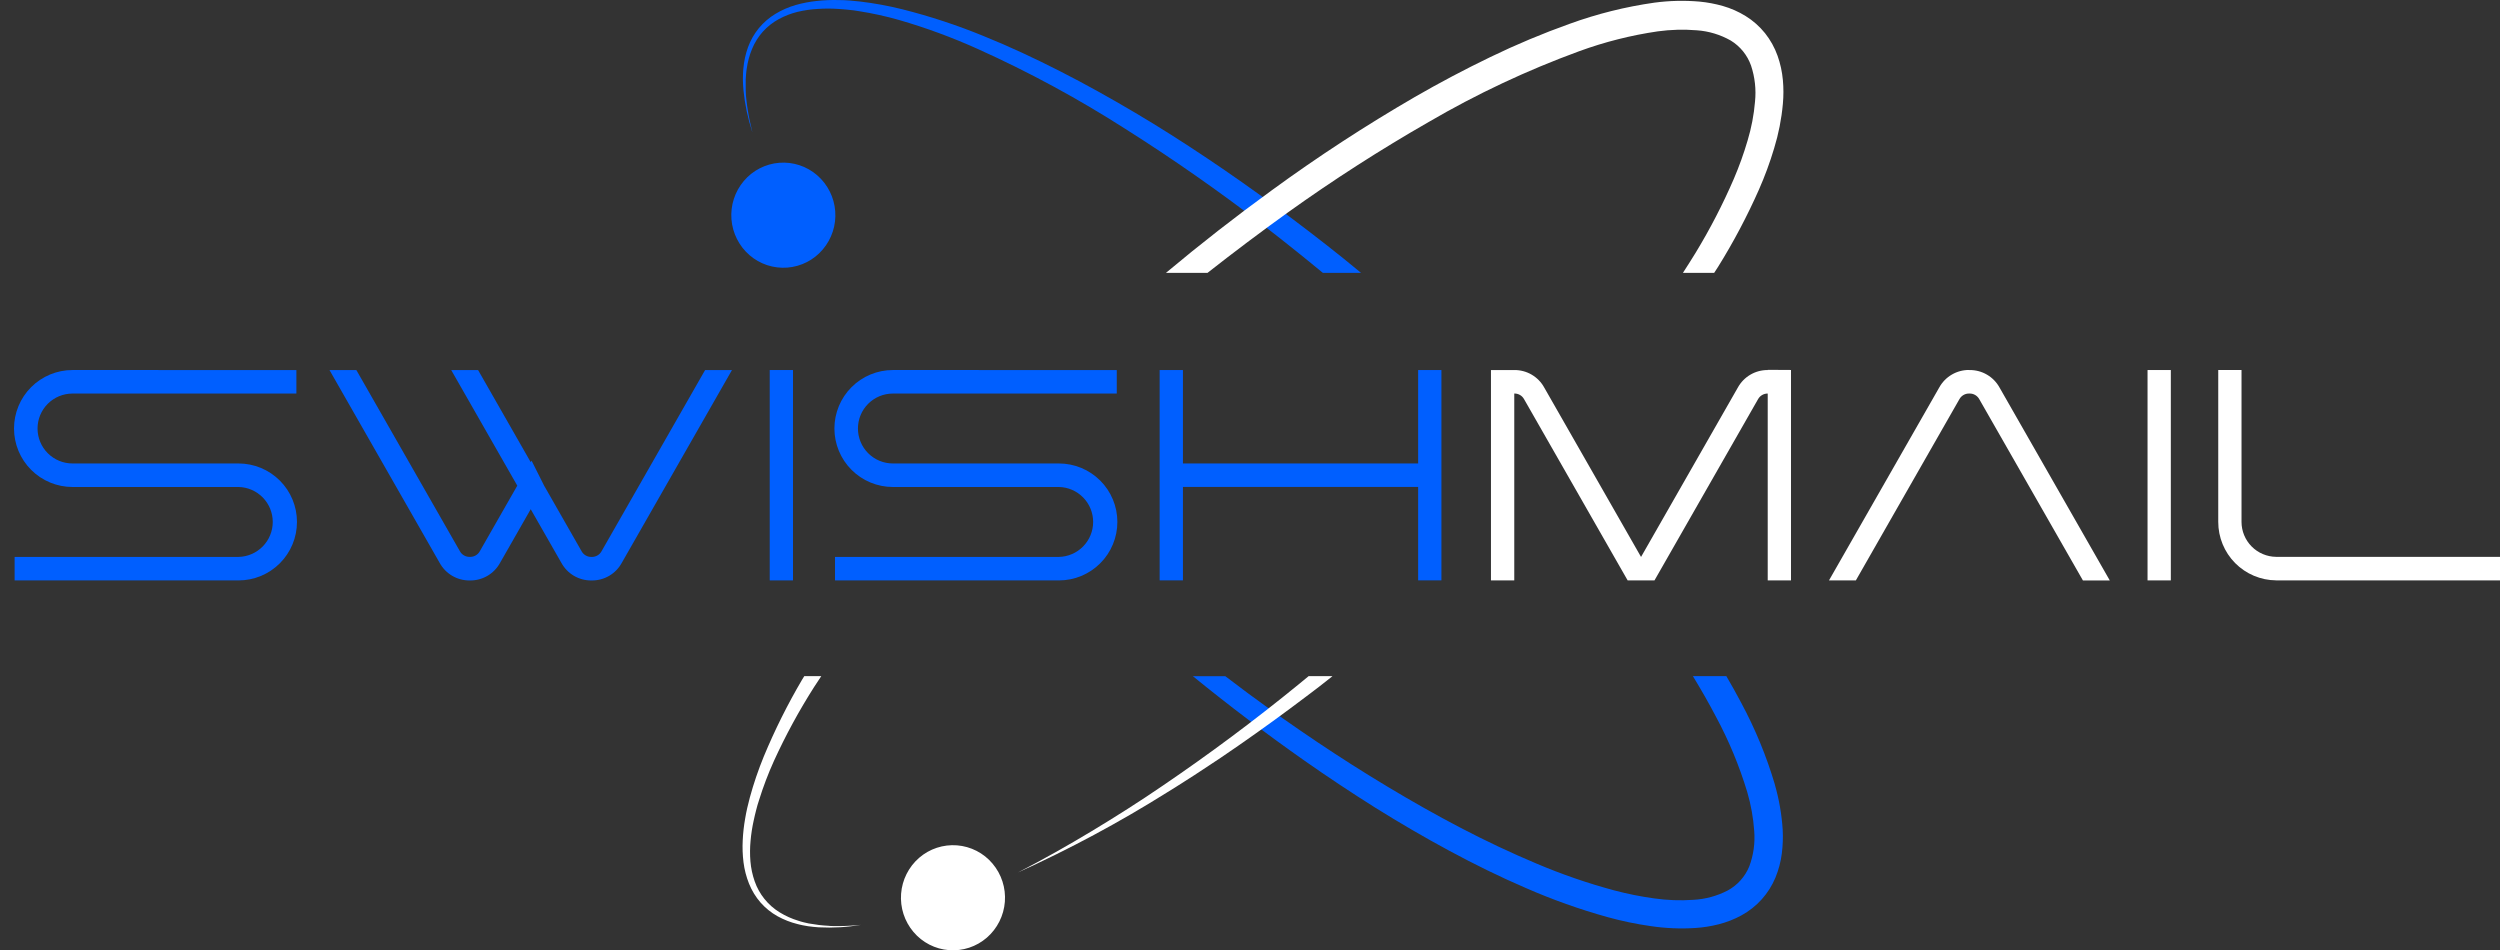 <svg width="171" height="65" viewBox="0 0 171 65" fill="none" xmlns="http://www.w3.org/2000/svg">
<rect x="0" y="0" width="171" height="65" fill="#333333" stroke="none"/>
<path d="M51.264 17.45C50.546 16.825 50.103 15.943 50.031 14.994C49.959 14.045 50.262 13.106 50.877 12.379C51.179 12.021 51.549 11.727 51.966 11.513C52.383 11.299 52.838 11.17 53.305 11.134C53.772 11.097 54.241 11.154 54.686 11.301C55.131 11.448 55.542 11.681 55.896 11.989C56.614 12.613 57.057 13.495 57.129 14.444C57.202 15.393 56.898 16.332 56.283 17.058C55.981 17.416 55.611 17.711 55.194 17.925C54.777 18.139 54.322 18.267 53.855 18.304C53.388 18.34 52.919 18.283 52.474 18.137C52.029 17.99 51.618 17.756 51.264 17.45Z" fill="#005FFF"/>
<path d="M51.457 9.012C51.343 8.54 51.232 8.068 51.157 7.588C51.113 7.35 51.09 7.109 51.057 6.869C51.024 6.629 51.01 6.388 51.007 6.147C51.004 5.906 51.001 5.666 51.007 5.425L51.032 5.067C51.038 4.947 51.061 4.829 51.074 4.711C51.138 4.241 51.262 3.781 51.443 3.343C51.622 2.911 51.871 2.512 52.181 2.163C52.492 1.82 52.857 1.532 53.263 1.311C53.67 1.089 54.103 0.921 54.553 0.811C55.007 0.703 55.469 0.636 55.934 0.611C56.402 0.579 56.872 0.579 57.34 0.611C57.575 0.622 57.81 0.65 58.04 0.67C58.27 0.69 58.509 0.723 58.74 0.762C59.677 0.908 60.604 1.112 61.515 1.373C63.346 1.904 65.138 2.564 66.876 3.348C70.368 4.92 73.74 6.746 76.966 8.811C80.207 10.86 83.352 13.057 86.4 15.401C87.78 16.467 89.142 17.555 90.485 18.665H93.096C92.708 18.346 92.322 18.024 91.93 17.709C90.415 16.494 88.876 15.312 87.312 14.161C85.747 13.013 84.163 11.892 82.549 10.814C80.935 9.736 79.3 8.69 77.63 7.703C75.96 6.716 74.265 5.768 72.535 4.886C70.805 4.004 69.047 3.179 67.244 2.452C65.443 1.715 63.591 1.106 61.704 0.631C60.756 0.395 59.794 0.219 58.824 0.104C58.337 0.049 57.848 0.004 57.357 0.004C56.864 -0.009 56.371 0.011 55.881 0.064C55.387 0.114 54.898 0.207 54.421 0.344C53.939 0.484 53.477 0.686 53.047 0.944C52.614 1.205 52.228 1.537 51.905 1.926C51.586 2.316 51.335 2.758 51.163 3.232C50.995 3.701 50.889 4.189 50.846 4.685C50.838 4.808 50.821 4.931 50.821 5.054L50.813 5.423C50.822 5.669 50.825 5.914 50.851 6.158C50.947 7.128 51.148 8.086 51.451 9.013" fill="#005FFF"/>
<path d="M82.593 18.665C84.393 17.25 86.22 15.876 88.073 14.544C91.183 12.316 94.404 10.247 97.723 8.344C101.002 6.43 104.444 4.811 108.01 3.506C109.755 2.868 111.561 2.412 113.399 2.144C114.281 2.024 115.174 2 116.061 2.072C116.877 2.129 117.67 2.368 118.382 2.772C119.029 3.167 119.52 3.773 119.772 4.488C120.036 5.282 120.128 6.122 120.043 6.953C119.967 7.855 119.797 8.745 119.536 9.611C119.274 10.506 118.958 11.384 118.591 12.24C117.839 13.98 116.967 15.666 115.983 17.286C115.703 17.751 115.404 18.206 115.112 18.664H117.249C117.339 18.521 117.435 18.383 117.524 18.24C118.571 16.556 119.499 14.802 120.303 12.989C120.711 12.066 121.061 11.118 121.349 10.151C121.655 9.158 121.856 8.136 121.949 7.1C121.998 6.56 121.998 6.017 121.949 5.476C121.898 4.911 121.777 4.354 121.587 3.818C121.389 3.26 121.099 2.738 120.731 2.274C120.357 1.809 119.907 1.41 119.399 1.096C118.915 0.798 118.392 0.567 117.845 0.41C117.324 0.262 116.791 0.161 116.252 0.11C115.221 0.021 114.183 0.045 113.157 0.182C111.182 0.463 109.241 0.947 107.366 1.628C105.518 2.288 103.707 3.047 101.941 3.902C100.18 4.752 98.456 5.664 96.767 6.638C93.4 8.591 90.138 10.719 86.994 13.013C84.515 14.813 82.1 16.697 79.749 18.665H82.593Z" fill="white"/>
<path d="M67.499 64.136C67.145 64.443 66.734 64.677 66.289 64.823C65.844 64.97 65.374 65.026 64.907 64.99C64.441 64.953 63.985 64.825 63.569 64.611C63.152 64.397 62.782 64.102 62.48 63.744C61.866 63.018 61.562 62.079 61.635 61.13C61.707 60.181 62.15 59.3 62.868 58.675C63.222 58.368 63.633 58.135 64.078 57.988C64.523 57.842 64.993 57.785 65.46 57.821C65.927 57.858 66.382 57.987 66.798 58.2C67.215 58.414 67.585 58.709 67.887 59.067C68.502 59.794 68.806 60.733 68.733 61.682C68.66 62.63 68.217 63.513 67.499 64.137" fill="white"/>
<path d="M121.397 53.646C120.825 51.718 120.057 49.854 119.105 48.083C118.778 47.461 118.434 46.851 118.082 46.247H115.794C116.346 47.154 116.874 48.074 117.365 49.011C118.254 50.659 118.974 52.392 119.514 54.185C119.766 55.048 119.925 55.935 119.988 56.832C120.055 57.655 119.941 58.483 119.652 59.256C119.367 59.958 118.849 60.54 118.184 60.904C117.449 61.287 116.641 61.507 115.813 61.549C114.919 61.611 114.022 61.577 113.135 61.449C112.219 61.323 111.312 61.141 110.419 60.904C108.6 60.416 106.818 59.801 105.085 59.064C103.338 58.33 101.617 57.515 99.926 56.633C98.235 55.751 96.572 54.808 94.932 53.824C93.292 52.84 91.674 51.811 90.082 50.743C88.49 49.675 86.921 48.568 85.375 47.43C84.85 47.043 84.331 46.647 83.811 46.252H81.592C84.065 48.265 86.608 50.19 89.221 52.026C90.811 53.14 92.429 54.215 94.076 55.25C95.726 56.279 97.406 57.262 99.121 58.186C100.836 59.11 102.587 59.976 104.386 60.748C106.191 61.538 108.049 62.199 109.946 62.728C110.91 62.995 111.891 63.2 112.881 63.342C113.899 63.496 114.931 63.54 115.958 63.475C116.494 63.441 117.026 63.356 117.546 63.224C118.092 63.087 118.619 62.882 119.114 62.612C120.163 62.041 120.985 61.128 121.442 60.024C121.661 59.494 121.807 58.936 121.878 58.367C121.946 57.824 121.965 57.276 121.935 56.73C121.866 55.687 121.685 54.655 121.395 53.651" fill="#005FFF"/>
<path d="M56.727 63.328C56.488 63.31 56.249 63.302 56.013 63.269C55.777 63.236 55.541 63.202 55.306 63.162L54.959 63.082C54.843 63.057 54.731 63.017 54.617 62.982C54.166 62.847 53.734 62.654 53.333 62.407C52.533 61.918 51.928 61.167 51.62 60.282C51.466 59.842 51.368 59.383 51.329 58.918C51.291 58.449 51.294 57.977 51.339 57.508C51.38 57.037 51.453 56.569 51.556 56.108C51.602 55.875 51.664 55.645 51.72 55.414C51.776 55.183 51.843 54.954 51.92 54.727C52.204 53.814 52.543 52.919 52.937 52.048C53.734 50.303 54.651 48.615 55.682 46.997C55.841 46.743 56.013 46.497 56.176 46.247H55.013C54.964 46.33 54.913 46.409 54.862 46.492C53.868 48.181 52.992 49.938 52.241 51.748C51.867 52.661 51.549 53.596 51.289 54.548C51.161 55.026 51.048 55.508 50.967 55.998C50.88 56.488 50.825 56.984 50.802 57.481C50.776 57.982 50.794 58.484 50.856 58.981C50.919 59.483 51.046 59.974 51.234 60.444C51.423 60.915 51.689 61.351 52.022 61.734C52.354 62.111 52.749 62.429 53.188 62.673C53.62 62.911 54.082 63.091 54.561 63.209C54.681 63.236 54.798 63.271 54.918 63.291L55.278 63.355C55.52 63.384 55.76 63.417 56.003 63.429C56.968 63.48 57.935 63.424 58.888 63.261C58.409 63.304 57.93 63.343 57.45 63.343C57.21 63.352 56.97 63.343 56.731 63.334" fill="white"/>
<path d="M89.512 46.247C89.272 46.447 89.035 46.647 88.793 46.838C85.81 49.272 82.724 51.572 79.535 53.738C77.946 54.825 76.32 55.859 74.67 56.852C73.02 57.845 71.342 58.792 69.627 59.676C73.147 58.083 76.554 56.255 79.827 54.202C80.241 53.952 80.648 53.69 81.055 53.43C81.462 53.17 81.872 52.912 82.273 52.641L83.482 51.841L84.682 51.019C86.272 49.916 87.839 48.781 89.382 47.612C89.982 47.169 90.56 46.712 91.144 46.25L89.512 46.247Z" fill="white"/>
<path d="M20.273 25.311V26.919H4.959C4.325 26.919 3.717 27.171 3.268 27.619C2.82 28.067 2.568 28.675 2.568 29.31C2.568 29.944 2.82 30.552 3.268 31C3.717 31.449 4.325 31.701 4.959 31.701H16.313C17.374 31.701 18.391 32.122 19.141 32.872C19.892 33.622 20.313 34.64 20.313 35.701C20.313 36.761 19.892 37.779 19.141 38.529C18.391 39.279 17.374 39.701 16.313 39.701H1V38.093H16.313C16.939 38.08 17.535 37.822 17.973 37.375C18.411 36.928 18.656 36.327 18.656 35.701C18.656 35.075 18.411 34.474 17.973 34.027C17.535 33.58 16.939 33.322 16.313 33.31H4.959C3.898 33.31 2.881 32.888 2.131 32.138C1.38 31.388 0.959 30.37 0.959 29.31C0.959 28.249 1.38 27.231 2.131 26.481C2.881 25.731 3.898 25.31 4.959 25.31L20.273 25.311Z" fill="#005FFF"/>
<path d="M22.536 25.311H24.374L31.458 37.705C31.523 37.823 31.619 37.921 31.735 37.989C31.852 38.057 31.985 38.092 32.12 38.09H32.156C32.291 38.092 32.424 38.057 32.54 37.989C32.657 37.921 32.753 37.823 32.818 37.705L35.382 33.219L30.862 25.311H32.7L36.3 31.611L36.36 31.511L37.22 33.223L39.783 37.708C39.848 37.826 39.944 37.924 40.061 37.992C40.177 38.06 40.31 38.095 40.445 38.094H40.482C40.617 38.095 40.75 38.06 40.866 37.992C40.983 37.924 41.079 37.826 41.144 37.708L48.228 25.313H50.066C47.553 29.713 45.039 34.11 42.526 38.504C42.325 38.871 42.027 39.176 41.666 39.388C41.304 39.599 40.892 39.708 40.473 39.704H40.454C40.035 39.708 39.623 39.599 39.261 39.388C38.9 39.176 38.602 38.871 38.401 38.504L36.301 34.83L34.201 38.504C33.999 38.871 33.702 39.176 33.34 39.388C32.979 39.599 32.567 39.708 32.148 39.704H32.128C31.709 39.708 31.297 39.599 30.935 39.388C30.574 39.176 30.276 38.871 30.075 38.504L22.536 25.311Z" fill="#005FFF"/>
<path d="M54.241 25.31H52.649V39.699H54.241V25.31Z" fill="#005FFF"/>
<path d="M76.387 25.311V26.919H61.074C60.44 26.919 59.832 27.171 59.383 27.619C58.935 28.067 58.683 28.675 58.683 29.31C58.683 29.944 58.935 30.552 59.383 31C59.832 31.449 60.44 31.701 61.074 31.701H72.428C73.489 31.701 74.506 32.122 75.256 32.872C76.007 33.622 76.428 34.64 76.428 35.701C76.428 36.761 76.007 37.779 75.256 38.529C74.506 39.279 73.489 39.701 72.428 39.701H57.115V38.093H72.428C73.054 38.08 73.65 37.822 74.088 37.375C74.526 36.928 74.771 36.327 74.771 35.701C74.771 35.075 74.526 34.474 74.088 34.027C73.65 33.58 73.054 33.322 72.428 33.31H61.074C60.013 33.31 58.996 32.888 58.246 32.138C57.495 31.388 57.074 30.37 57.074 29.31C57.074 28.249 57.495 27.231 58.246 26.481C58.996 25.731 60.013 25.31 61.074 25.31L76.387 25.311Z" fill="#005FFF"/>
<path d="M80.912 25.311V31.701H97.001V25.311H98.593V39.697H97.001V33.306H80.912V39.697H79.32V25.311H80.912Z" fill="#005FFF"/>
<path d="M103.576 39.697H101.982V25.311H103.574C103.993 25.306 104.405 25.415 104.767 25.626C105.128 25.838 105.426 26.143 105.627 26.511L112.247 38.095L118.867 26.511C119.068 26.145 119.364 25.84 119.724 25.629C120.084 25.417 120.495 25.308 120.912 25.311V25.297L122.504 25.306V39.697H120.912V26.919C120.777 26.917 120.644 26.952 120.528 27.02C120.411 27.088 120.315 27.187 120.25 27.305L113.168 39.697H111.33L104.246 27.303C104.181 27.184 104.085 27.086 103.969 27.018C103.852 26.95 103.719 26.915 103.584 26.917H103.576V39.697Z" fill="white"/>
<path d="M134.697 25.311H134.717C135.136 25.306 135.548 25.415 135.91 25.627C136.271 25.838 136.569 26.143 136.77 26.511L144.309 39.702H142.471L135.382 27.304C135.317 27.186 135.221 27.087 135.105 27.019C134.989 26.951 134.856 26.916 134.721 26.918H134.685C134.55 26.916 134.417 26.951 134.301 27.019C134.184 27.087 134.088 27.186 134.023 27.304L126.942 39.697H125.104L132.643 26.506C132.845 26.139 133.142 25.833 133.504 25.622C133.866 25.41 134.278 25.301 134.697 25.306" fill="white"/>
<path d="M148.484 25.31H146.892V39.699H148.484V25.31Z" fill="white"/>
<path d="M153.32 35.697C153.32 36.327 153.569 36.931 154.012 37.379C154.455 37.827 155.057 38.081 155.687 38.088H171V39.697H155.687C154.632 39.688 153.624 39.263 152.882 38.513C152.141 37.764 151.726 36.751 151.728 35.697V25.307H153.32V35.697Z" fill="white"/>
</svg>
